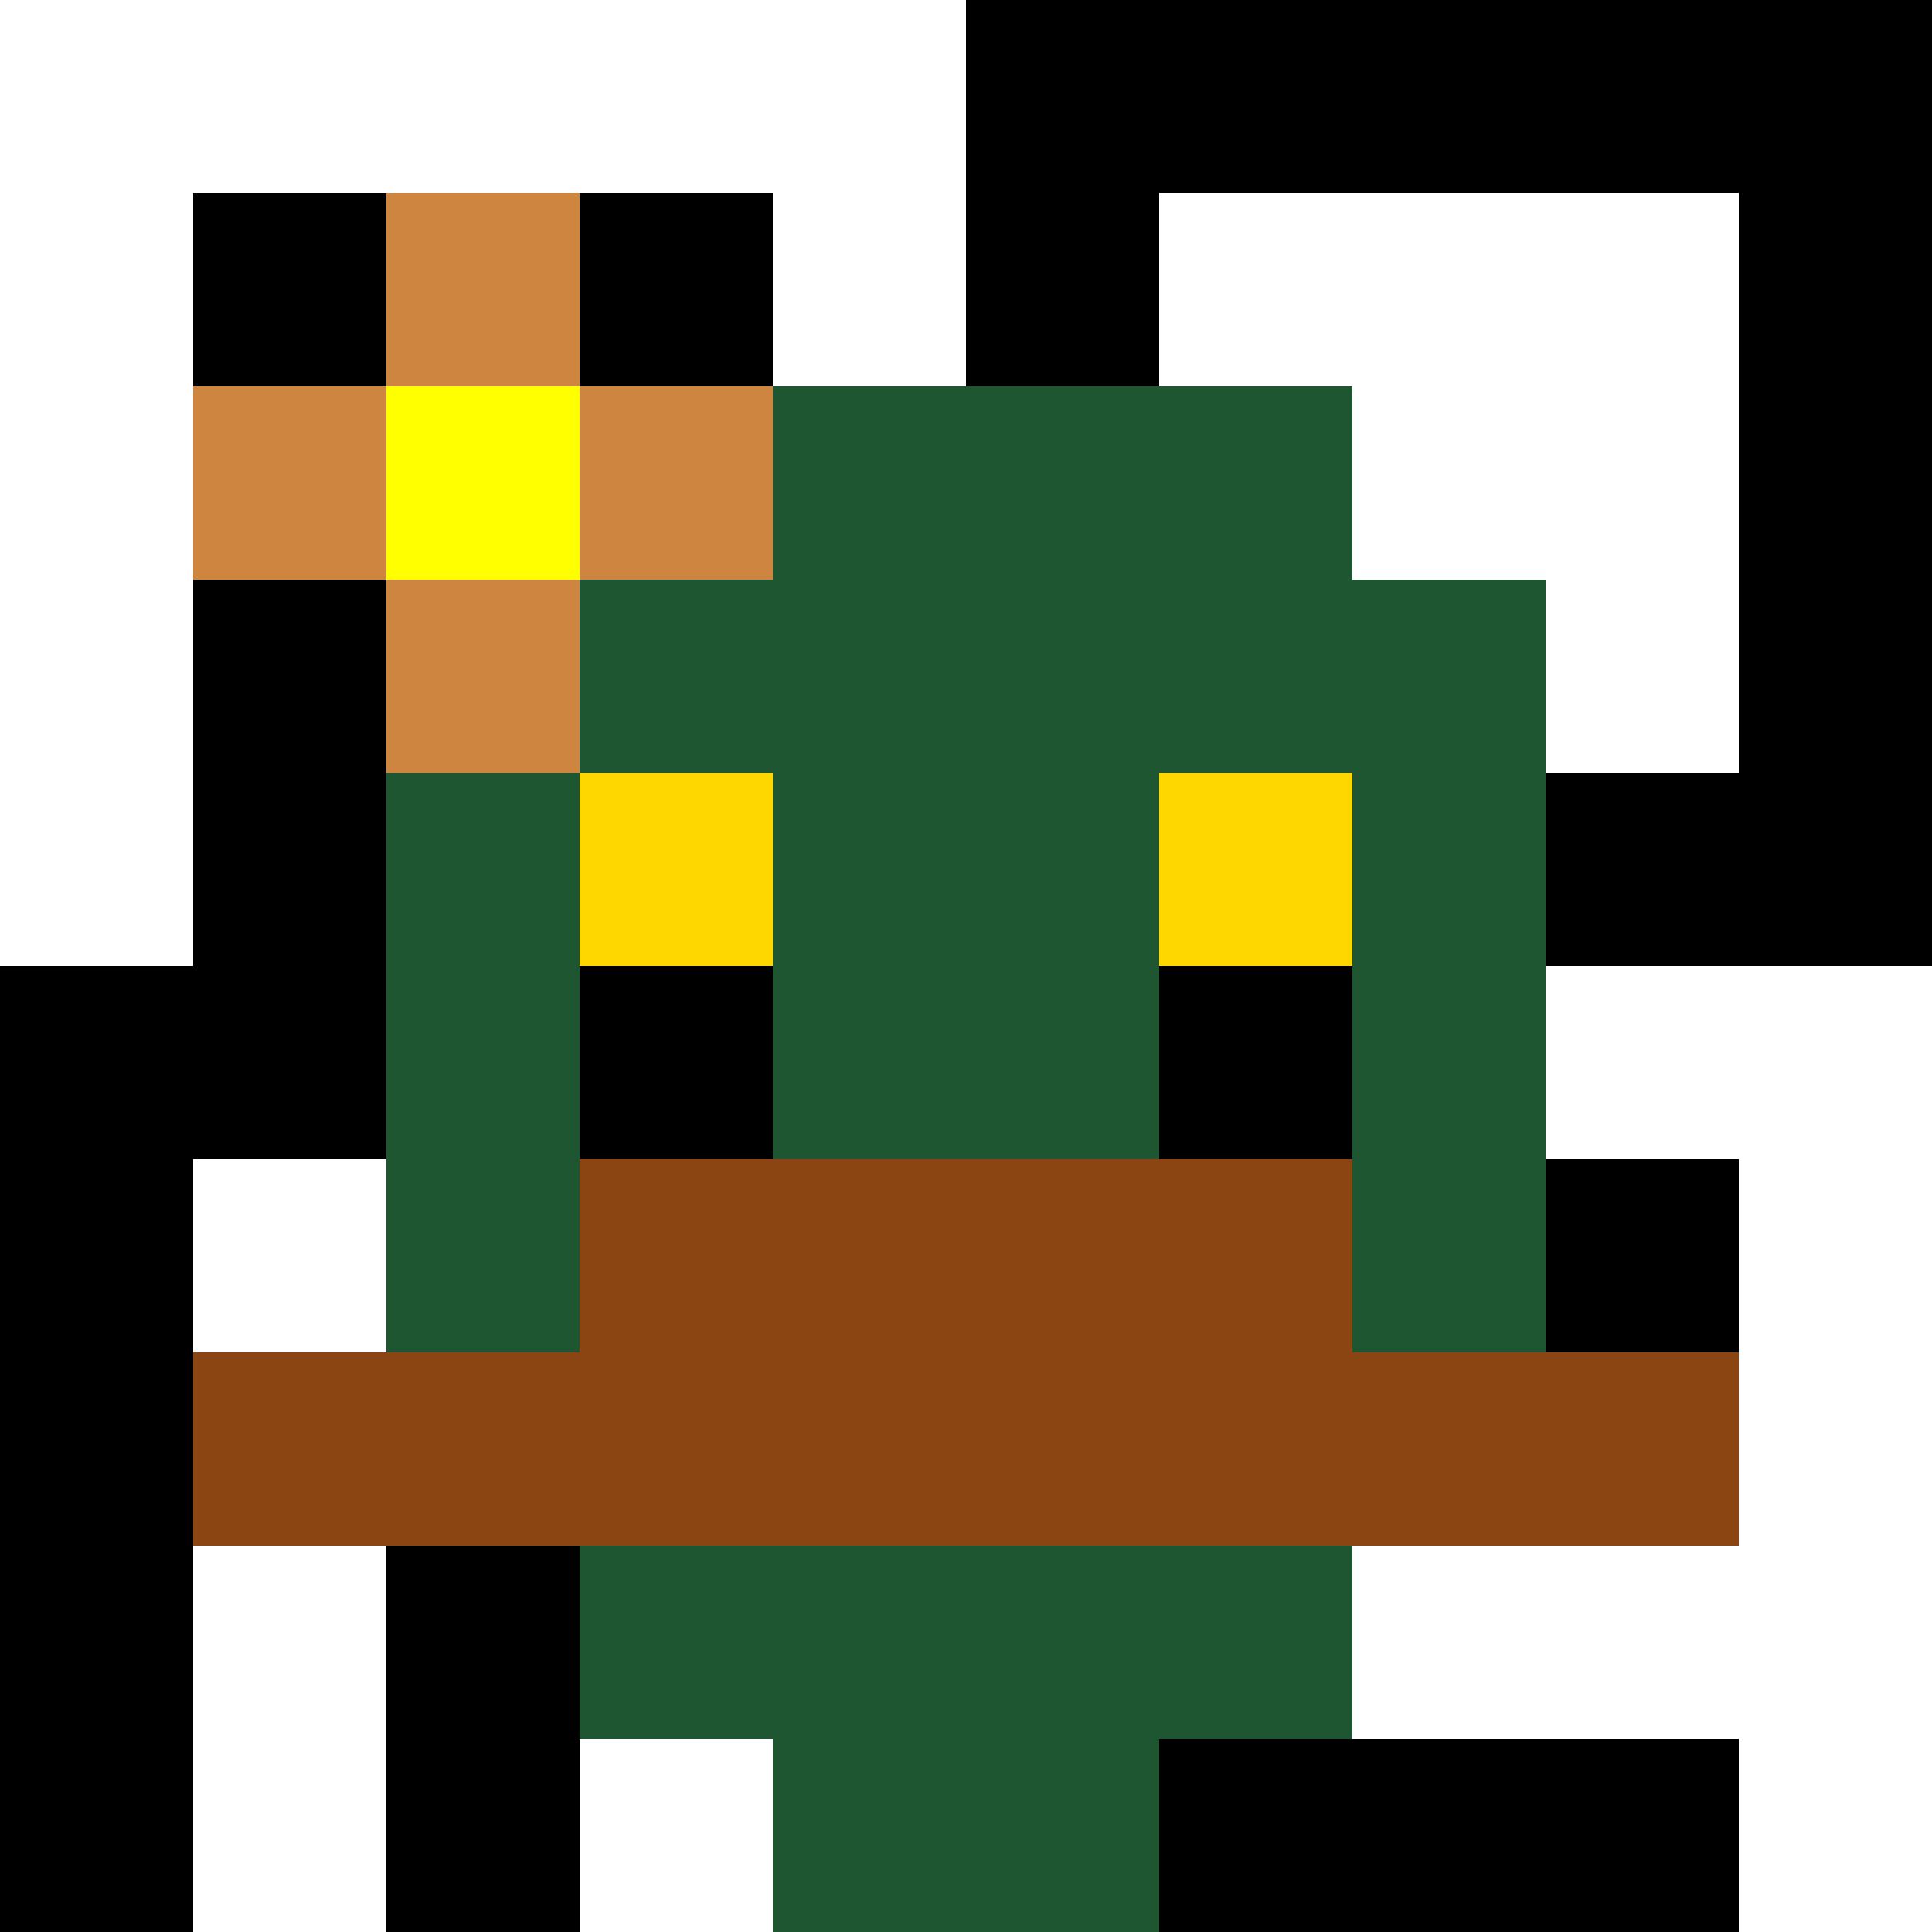 <svg xmlns="http://www.w3.org/2000/svg" version="1.1" width="600" height="600" viewBox="0 0 123 123">
<title>'goose-pfp-flower' by Dmitri Cherniak</title>
<desc>The Goose Is Loose (Black Label Green Edition)</desc>
<rect width="100%" height="100%" fill="#060404"></rect>
<g>
  <g id="0-0">
    <rect x="0" y="0" height="123" width="123" fill="#000000"></rect>
    <g>
      <rect id="0-0-0-0-5-1" x="0" y="0" width="61.5" height="12.3" fill="#ffffff"></rect>
      <rect id="0-0-0-0-1-5" x="0" y="0" width="12.3" height="61.5" fill="#ffffff"></rect>
      <rect id="0-0-2-0-1-5" x="24.6" y="0" width="12.3" height="61.5" fill="#ffffff"></rect>
      <rect id="0-0-4-0-1-5" x="49.2" y="0" width="12.3" height="61.5" fill="#ffffff"></rect>
      <rect id="0-0-6-1-3-3" x="73.8" y="12.3" width="36.9" height="36.9" fill="#ffffff"></rect>
      <rect id="0-0-1-6-1-4" x="12.3" y="73.8" width="12.3" height="49.2" fill="#ffffff"></rect>
      <rect id="0-0-3-6-1-4" x="36.9" y="73.8" width="12.3" height="49.2" fill="#ffffff"></rect>
      <rect id="0-0-5-5-5-1" x="61.5" y="61.5" width="61.5" height="12.3" fill="#ffffff"></rect>
      <rect id="0-0-5-8-5-1" x="61.5" y="98.4" width="61.5" height="12.3" fill="#ffffff"></rect>
      <rect id="0-0-5-5-1-5" x="61.5" y="61.5" width="12.3" height="61.5" fill="#ffffff"></rect>
      <rect id="0-0-9-5-1-5" x="110.7" y="61.5" width="12.3" height="61.5" fill="#ffffff"></rect>
    </g>
    <g>
      <rect id="0-0-3-2-4-7" x="36.9" y="24.6" width="49.2" height="86.1" fill="#1E5631"></rect>
      <rect id="0-0-2-3-6-5" x="24.6" y="36.9" width="73.8" height="61.5" fill="#1E5631"></rect>
      <rect id="0-0-4-8-2-2" x="49.2" y="98.4" width="24.6" height="24.6" fill="#1E5631"></rect>
      <rect id="0-0-1-7-8-1" x="12.3" y="86.1" width="98.4" height="12.3" fill="#8B4513"></rect>
      <rect id="0-0-3-6-4-2" x="36.9" y="73.8" width="49.2" height="24.6" fill="#8B4513"></rect>
      <rect id="0-0-3-4-1-1" x="36.9" y="49.2" width="12.3" height="12.3" fill="#FFD700"></rect>
      <rect id="0-0-6-4-1-1" x="73.8" y="49.2" width="12.3" height="12.3" fill="#FFD700"></rect>
      <rect id="0-0-3-5-1-1" x="36.9" y="61.5" width="12.3" height="12.3" fill="#000000"></rect>
      <rect id="0-0-6-5-1-1" x="73.8" y="61.5" width="12.3" height="12.3" fill="#000000"></rect>
      <rect id="0-0-1-2-3-1" x="12.3" y="24.6" width="36.9" height="12.3" fill="#CD853F"></rect>
      <rect id="0-0-2-1-1-3" x="24.6" y="12.3" width="12.3" height="36.9" fill="#CD853F"></rect>
      <rect id="0-0-2-2-1-1" x="24.6" y="24.6" width="12.3" height="12.3" fill="#FFFF00"></rect>
    </g>
  </g>
</g>
</svg>